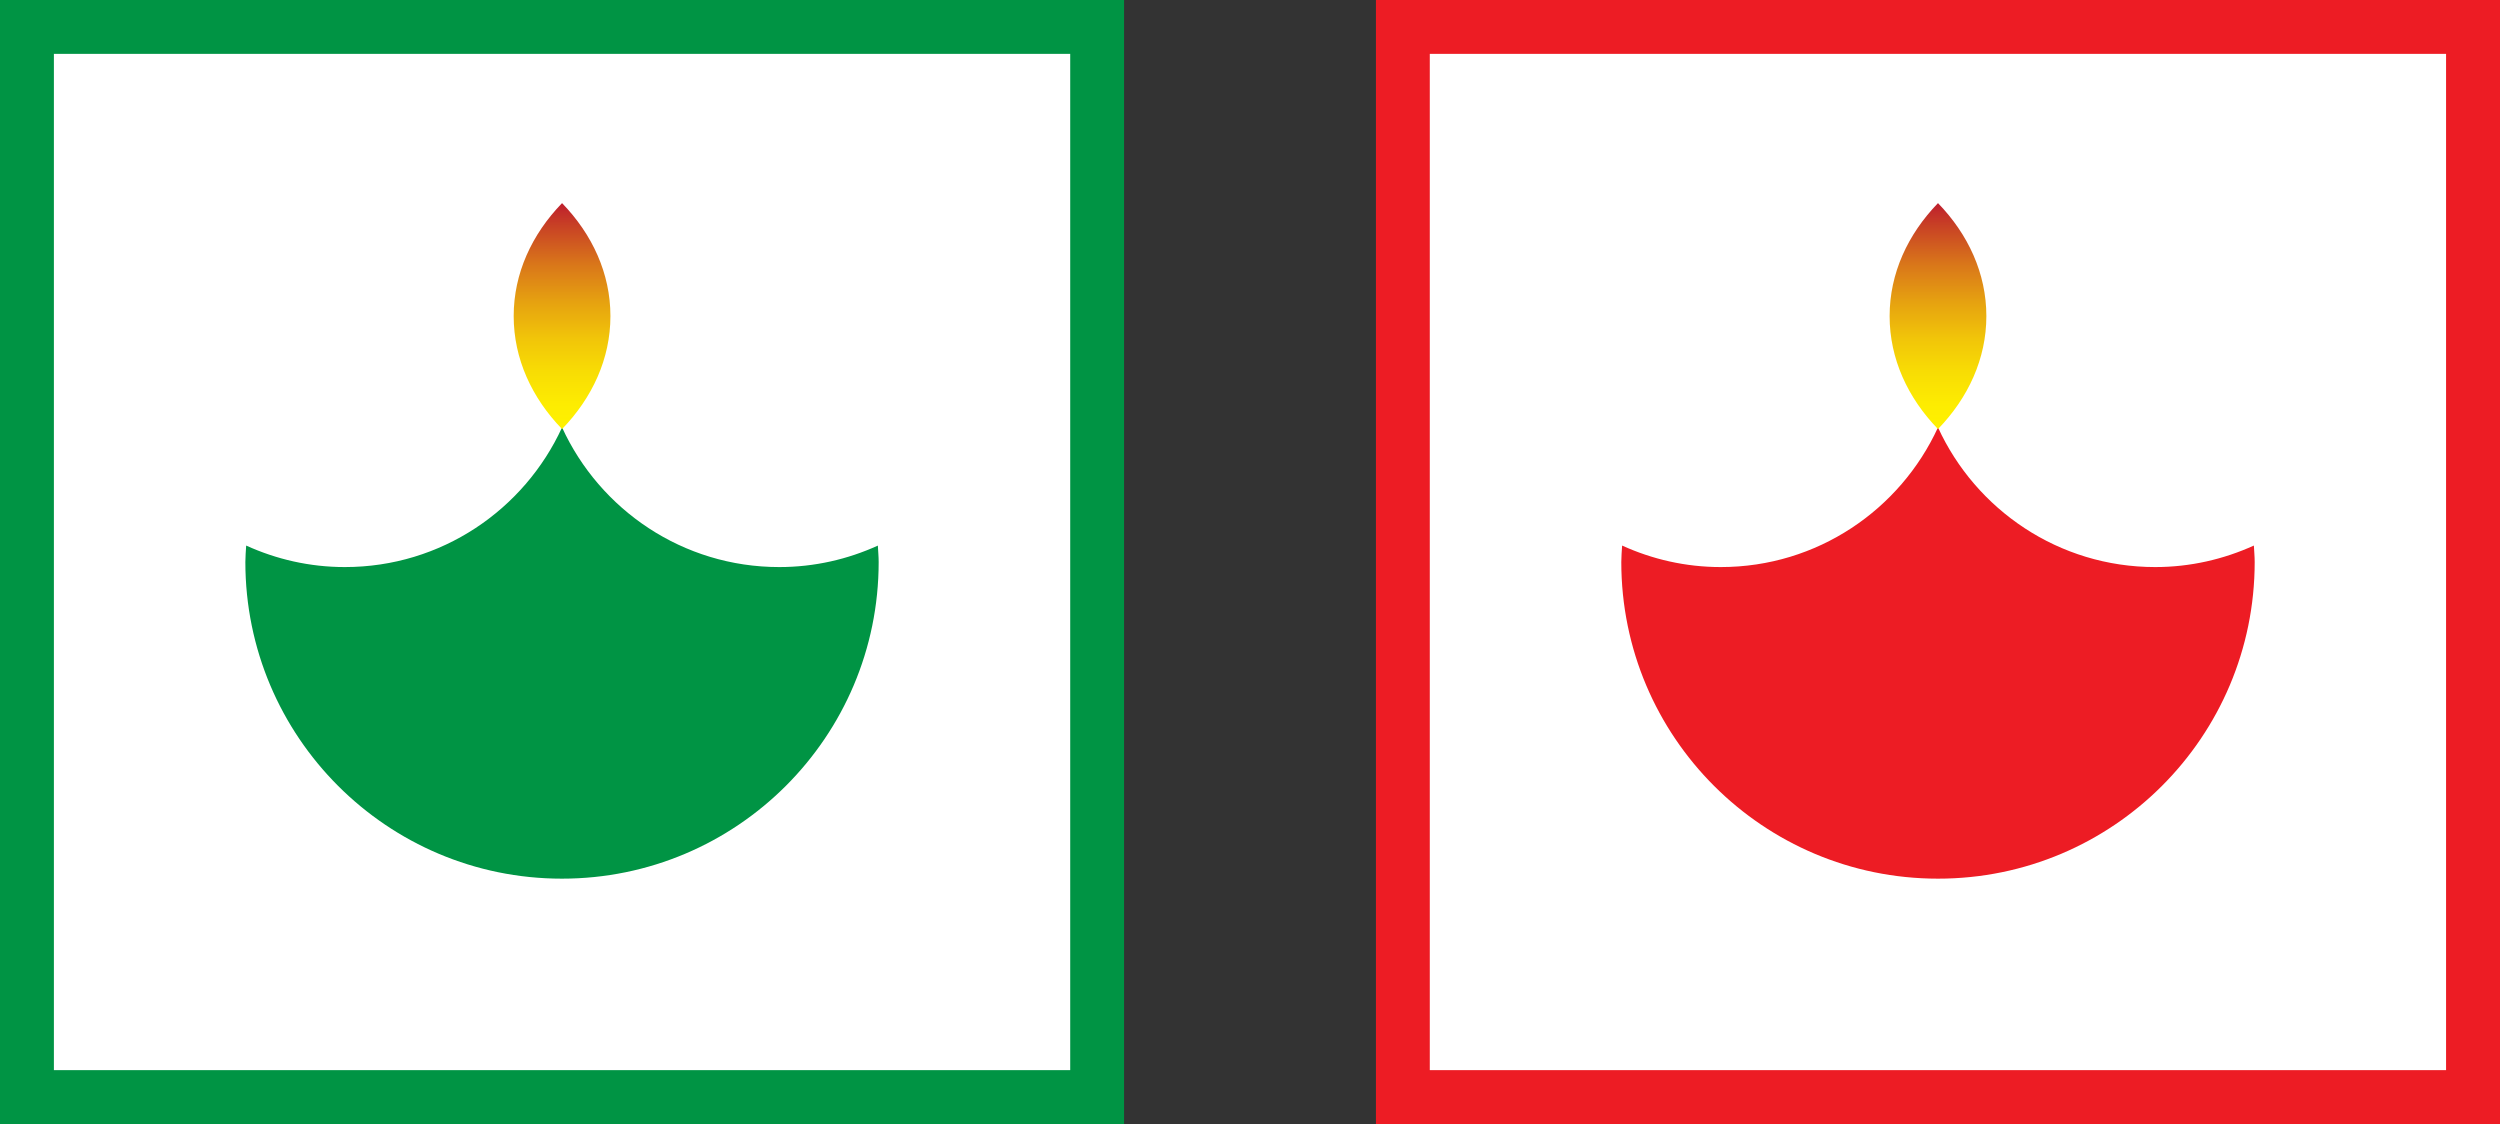 <?xml version="1.0" encoding="UTF-8"?>
<svg id="Layer_1" data-name="Layer 1" xmlns="http://www.w3.org/2000/svg" xmlns:xlink="http://www.w3.org/1999/xlink" viewBox="0 0 583.53 262.36">
  <rect x="0" y="0" width="583.53" height="262.36" fill="#333333" stroke="none"/>
  <defs>
    <style>
      .cls-1 {
        fill: url(#linear-gradient-2);
      }

      .cls-2 {
        fill: url(#linear-gradient);
      }

      .cls-3 {
        fill: #ed1c24;
      }

      .cls-4 {
        fill: #fff;
      }

      .cls-5 {
        fill: #009444;
      }
    </style>
    <linearGradient id="linear-gradient" x1="131.19" y1="100.15" x2="131.19" y2="47.41" gradientUnits="userSpaceOnUse">
      <stop offset="0" stop-color="#fff200"/>
      <stop offset=".11" stop-color="#fdec01"/>
      <stop offset=".25" stop-color="#f8dd04"/>
      <stop offset=".4" stop-color="#f1c509"/>
      <stop offset=".56" stop-color="#e6a210"/>
      <stop offset=".73" stop-color="#d9761a"/>
      <stop offset=".9" stop-color="#c84125"/>
      <stop offset="1" stop-color="#be1e2d"/>
    </linearGradient>
    <linearGradient id="linear-gradient-2" x1="452.35" x2="452.35" xlink:href="#linear-gradient"/>
  </defs>
  <g>
    <g>
      <rect class="cls-4" x="6.29" y="6.29" width="249.79" height="249.78"/>
      <path class="cls-5" d="M262.37,262.36H0S0,0,0,0h262.37s0,262.36,0,262.36ZM12.58,249.78h237.22s0-237.2,0-237.2H12.58s0,237.2,0,237.2Z"/>
    </g>
    <g>
      <rect class="cls-4" x="327.44" y="6.29" width="249.79" height="249.78"/>
      <path class="cls-3" d="M583.53,262.36h-262.37s0-262.36,0-262.36h262.37s0,262.36,0,262.36ZM333.73,249.78h237.21s0-237.2,0-237.2h-237.21s0,237.2,0,237.2Z"/>
    </g>
  </g>
  <path class="cls-3" d="M503.05,132.36c-22.52,0-41.88-13.37-50.7-32.59-8.82,19.21-28.17,32.59-50.7,32.59-8.22,0-16-1.82-23.03-5.02-.07,1.28-.19,2.54-.19,3.84,0,40.81,33.1,73.91,73.93,73.91s73.91-33.1,73.91-73.91c0-1.3-.13-2.56-.19-3.84-7.03,3.19-14.81,5.02-23.03,5.02Z"/>
  <path class="cls-5" d="M181.89,132.36c-22.52,0-41.88-13.37-50.7-32.59-8.82,19.21-28.17,32.59-50.7,32.59-8.22,0-16-1.82-23.03-5.02-.07,1.28-.19,2.54-.19,3.84,0,40.81,33.1,73.91,73.89,73.91s73.93-33.1,73.93-73.91c0-1.29-.13-2.55-.19-3.83-7.02,3.19-14.8,5.01-23.01,5.01Z"/>
  <path class="cls-2" d="M131.19,47.41c-7.05,7.28-11.29,16.41-11.29,26.37s4.24,19.09,11.29,26.37c7.05-7.28,11.29-16.41,11.29-26.37s-4.24-19.09-11.29-26.37Z"/>
  <path class="cls-1" d="M452.35,47.41c-7.05,7.28-11.29,16.41-11.29,26.37s4.24,19.09,11.29,26.37c7.05-7.28,11.29-16.41,11.29-26.37s-4.24-19.09-11.29-26.37Z"/>
</svg>